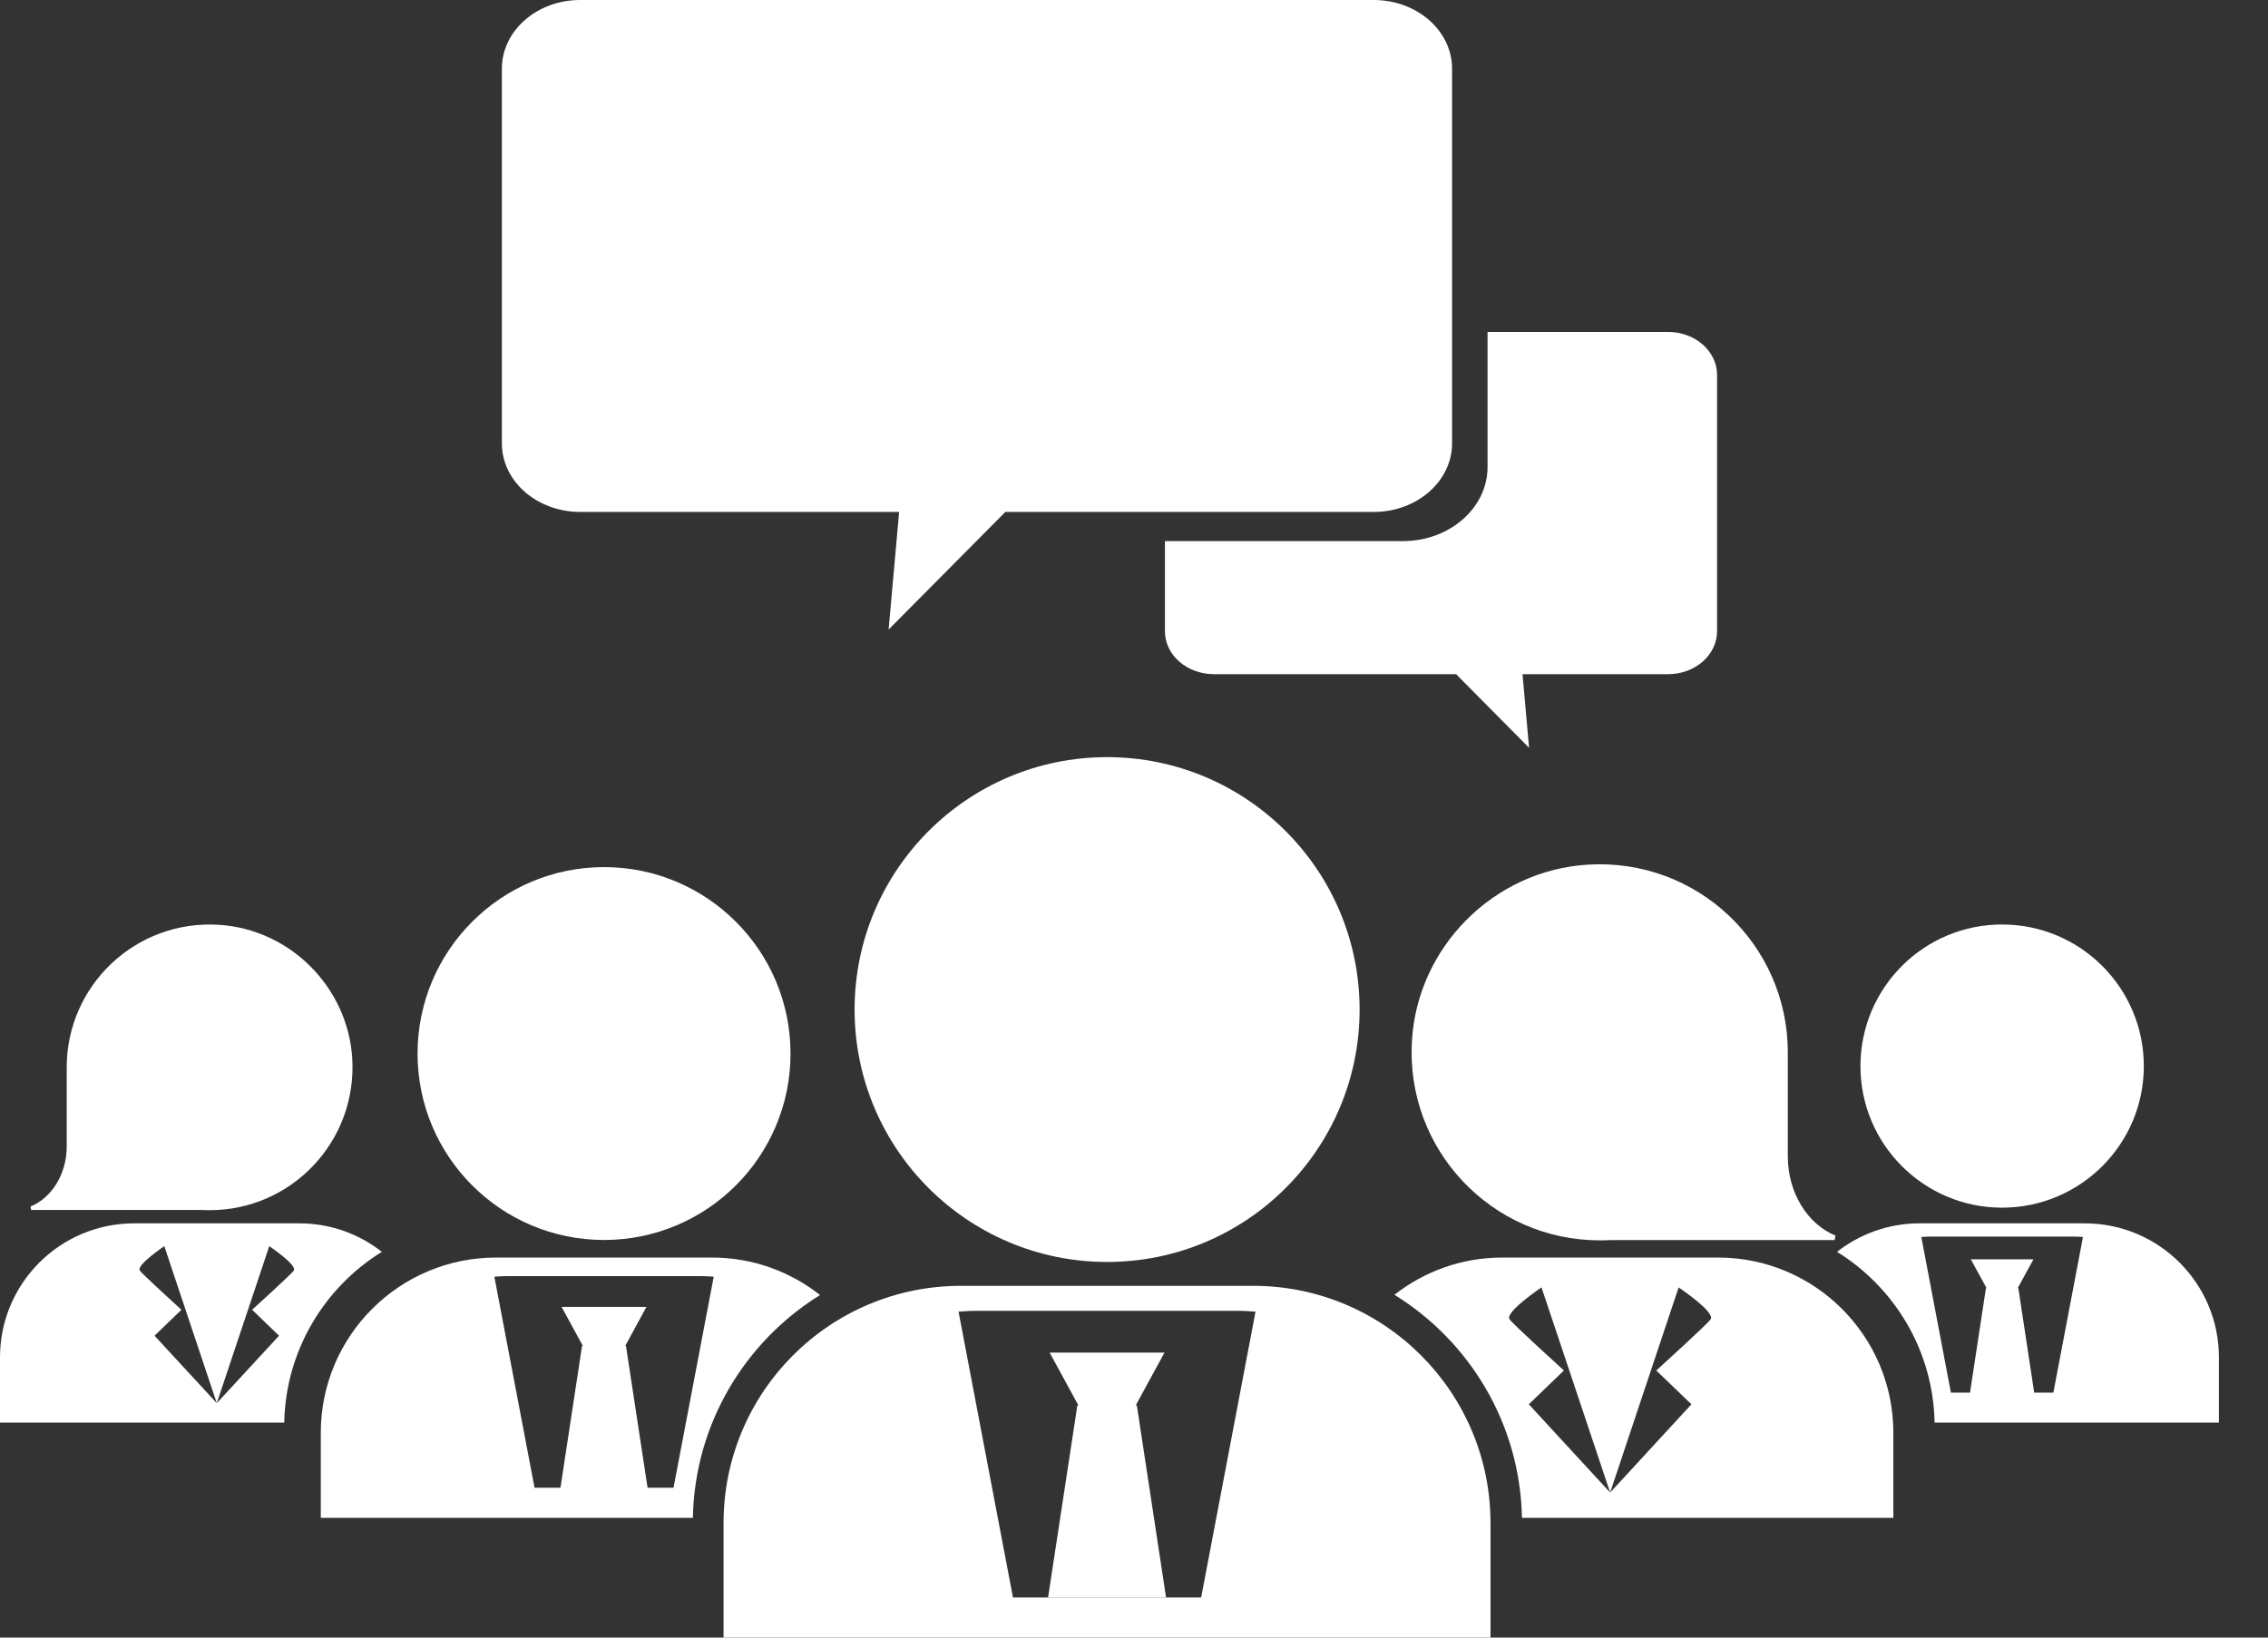 <svg width="36" height="26" viewBox="0 0 36 26" fill="none" xmlns="http://www.w3.org/2000/svg">
<rect x="0" y="0" width="36" height="26" fill="#333333" stroke="none"/>
<path d="M15.958 8.128H21.805C22.492 8.128 23.049 7.64 23.049 7.038V1.091C23.049 0.488 22.492 0 21.805 0H9.21C8.522 0 7.966 0.488 7.966 1.091V7.038C7.966 7.64 8.522 8.128 9.21 8.128H14.272L14.105 9.995L15.958 8.128Z" fill="white"/>
<path d="M27.255 10.022V5.952C27.255 5.575 26.906 5.27 26.477 5.27H23.612V7.416C23.612 8.063 23.01 8.591 22.271 8.591H18.491V10.022C18.491 10.399 18.839 10.704 19.271 10.704H23.113L24.271 11.873L24.167 10.704H26.477C26.907 10.704 27.255 10.398 27.255 10.022Z" fill="white"/>
<path d="M6.628 16.728C6.628 18.362 7.953 19.687 9.588 19.687C11.222 19.687 12.548 18.362 12.548 16.728C12.548 15.093 11.222 13.767 9.588 13.767C7.953 13.767 6.628 15.092 6.628 16.728Z" fill="white"/>
<path d="M27.271 19.966H23.845C23.197 19.966 22.606 20.188 22.134 20.557C23.327 21.295 24.129 22.602 24.158 24.099H30.053V22.748C30.053 21.212 28.807 19.966 27.271 19.966ZM27.155 20.943C27.119 21.008 26.29 21.759 26.29 21.759L26.848 22.296L25.558 23.697L24.267 22.296L24.824 21.759C24.824 21.759 23.996 21.008 23.959 20.943C23.892 20.827 24.468 20.44 24.468 20.44L25.558 23.697L26.645 20.44C26.645 20.44 27.222 20.827 27.155 20.943Z" fill="white"/>
<path d="M11.301 19.966H7.874C6.338 19.966 5.092 21.212 5.092 22.748V24.099H10.998C11.026 22.605 11.826 21.299 13.017 20.561C12.544 20.189 11.949 19.966 11.301 19.966ZM10.691 23.621H10.279L9.936 21.368H9.925L10.261 20.749H8.914L9.251 21.368H9.239L8.896 23.621H8.485L7.847 20.27C7.91 20.265 7.972 20.261 8.036 20.261H11.14C11.204 20.261 11.267 20.265 11.329 20.27L10.691 23.621Z" fill="white"/>
<path d="M13.565 16.029C13.565 18.242 15.36 20.036 17.573 20.036C19.787 20.036 21.581 18.242 21.581 16.029C21.581 13.815 19.786 12.021 17.573 12.021C15.36 12.021 13.565 13.816 13.565 16.029Z" fill="white"/>
<path d="M17.117 22.312L16.661 21.475L17.117 22.312Z" fill="white"/>
<path d="M19.892 20.415H15.252C13.171 20.415 11.485 22.101 11.485 24.182V26.01H23.659V24.182C23.659 22.101 21.972 20.415 19.892 20.415ZM19.066 25.363H16.079L15.215 20.825C15.301 20.82 15.385 20.812 15.471 20.812H19.674C19.759 20.812 19.845 20.82 19.929 20.825L19.066 25.363Z" fill="white"/>
<path d="M17.101 22.312H17.117L16.661 21.475H18.484L18.028 22.312H18.045L18.509 25.363H16.636L17.101 22.312Z" fill="white"/>
<path d="M25.202 13.728C23.714 13.819 22.504 15.029 22.412 16.517C22.305 18.252 23.68 19.693 25.392 19.693C25.448 19.693 25.502 19.692 25.556 19.689H29.121L29.135 19.618C28.693 19.436 28.378 18.941 28.378 18.358V16.764H28.377L28.378 16.708C28.378 14.995 26.937 13.62 25.202 13.728V13.728Z" fill="white"/>
<path d="M4.752 19.423H2.129C0.953 19.423 0 20.376 0 21.552V22.587H4.512C4.534 21.441 5.149 20.441 6.061 19.875C5.701 19.593 5.247 19.423 4.752 19.423ZM4.665 20.171C4.636 20.22 4.002 20.795 4.002 20.795L4.429 21.207L3.441 22.278L2.453 21.207L2.88 20.795C2.88 20.795 2.247 20.22 2.218 20.171C2.167 20.082 2.608 19.785 2.608 19.785L3.441 22.278L4.274 19.785C4.274 19.785 4.715 20.082 4.665 20.171Z" fill="white"/>
<path d="M1.059 18.2C1.059 18.643 0.82 19.018 0.484 19.156L0.495 19.211H3.202L3.327 19.214C4.628 19.214 5.672 18.12 5.591 16.801C5.52 15.671 4.601 14.752 3.472 14.683C2.154 14.601 1.059 15.646 1.059 16.946L1.06 16.989H1.059V18.2V18.2Z" fill="white"/>
<path d="M33.091 19.423H30.467C29.974 19.423 29.521 19.593 29.159 19.875C30.072 20.441 30.686 21.441 30.708 22.587H35.221V21.552C35.221 20.376 34.268 19.423 33.091 19.423ZM32.593 22.111H32.289L32.037 20.45H32.028L32.277 19.994H31.283L31.532 20.45H31.523L31.27 22.111H30.967L30.497 19.64C30.543 19.637 30.588 19.633 30.636 19.633H32.924C32.972 19.633 33.018 19.637 33.063 19.64L32.593 22.111Z" fill="white"/>
<path d="M29.531 16.927C29.531 18.168 30.538 19.174 31.779 19.174C33.02 19.174 34.029 18.168 34.029 16.927C34.029 15.686 33.022 14.678 31.779 14.678C30.536 14.678 29.531 15.685 29.531 16.927Z" fill="white"/>
</svg>
